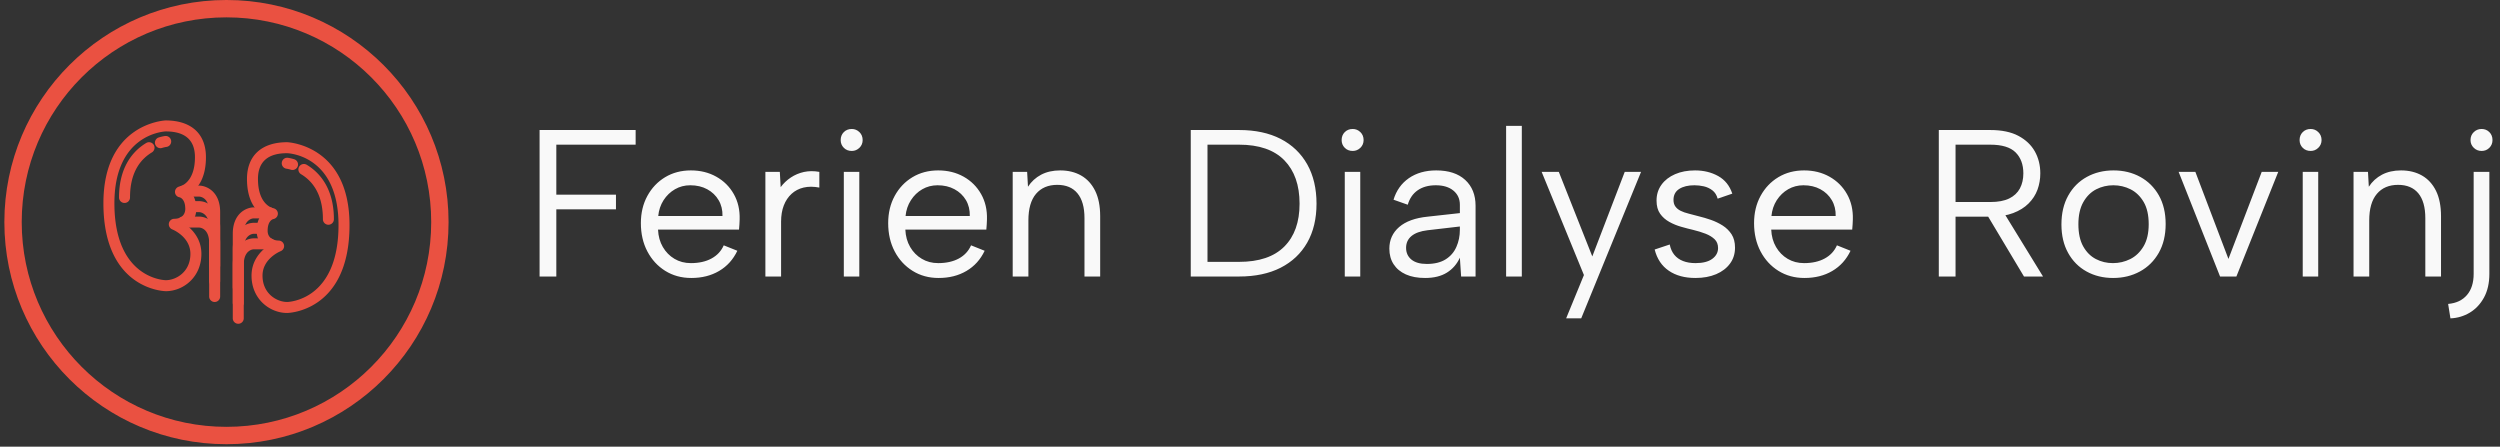 <svg xmlns="http://www.w3.org/2000/svg" version="1.1" xmlns:xlink="http://www.w3.org/1999/xlink" xmlns:svgjs="http://svgjs.dev/svgjs" width="1500" height="268" viewBox="0 0 1500 268"><rect x="0" y="0" width="1500" height="268" fill="#333333" stroke="none"/><g transform="matrix(1,0,0,1,-0.909,-0.738)"><svg viewBox="0 0 396 71" data-background-color="#020056" preserveAspectRatio="xMidYMid meet" height="268" width="1500" xmlns="http://www.w3.org/2000/svg" xmlns:xlink="http://www.w3.org/1999/xlink"><g id="tight-bounds" transform="matrix(1,0,0,1,0.24,0.195)"><svg viewBox="0 0 395.52 70.609" height="70.609" width="395.52"><g><svg viewBox="0 0 503.882 89.954" height="70.609" width="395.52"><g transform="matrix(1,0,0,1,108.362,25.483)"><svg viewBox="0 0 395.52 38.988" height="38.988" width="395.52"><g id="textblocktransform"><svg viewBox="0 0 395.52 38.988" height="38.988" width="395.52" id="textblock"><g><svg viewBox="0 0 395.52 38.988" height="38.988" width="395.52"><g transform="matrix(1,0,0,1,0,0)"><svg width="395.52" viewBox="4.25 -36 466.6 46" height="38.988" data-palette-color="#f9f9f9"><path d="M4.25 0L4.25-35 27.2-35 27.2-31.5 8.25-31.5 8.25-19.55 22.5-19.55 22.5-16.05 8.25-16.05 8.25 0 4.25 0ZM40.5 0.35L40.5 0.35Q37 0.35 34.27-1.35 31.55-3.05 30-6 28.45-8.95 28.45-12.75L28.45-12.75Q28.45-16.4 30-19.25 31.55-22.1 34.25-23.73 36.95-25.35 40.4-25.35L40.4-25.35Q43.8-25.35 46.47-23.85 49.15-22.35 50.65-19.7 52.15-17.05 52.05-13.65L52.05-13.65Q52.05-13.1 52-12.5 51.95-11.9 51.9-11.2L51.9-11.2 32.55-11.2Q32.65-8.85 33.7-7.05 34.75-5.25 36.47-4.23 38.2-3.2 40.4-3.2L40.4-3.2Q43.3-3.2 45.32-4.3 47.35-5.4 48.25-7.45L48.25-7.45 51.5-6.15Q50-3 47.15-1.33 44.3 0.35 40.5 0.35ZM32.6-14.45L47.95-14.45Q48-16.6 47.02-18.25 46.05-19.9 44.3-20.85 42.55-21.8 40.25-21.8L40.25-21.8Q38.25-21.8 36.6-20.85 34.95-19.9 33.87-18.23 32.8-16.55 32.6-14.45L32.6-14.45ZM58.2 0L58.2-25 61.65-25 61.85-21.35Q62.85-22.7 64.27-23.65 65.7-24.6 67.42-24.98 69.15-25.35 71.09-25L71.09-25 71.09-21.25Q69-21.65 67.32-21.25 65.65-20.85 64.45-19.75 63.25-18.65 62.6-16.98 61.95-15.3 61.95-13.1L61.95-13.1 61.95 0 58.2 0ZM76.94 0L76.94-25 80.64-25 80.64 0 76.94 0ZM78.84-30L78.84-30Q77.69-30 76.94-30.75 76.19-31.5 76.19-32.6L76.19-32.6Q76.19-33.75 76.94-34.5 77.69-35.25 78.84-35.25L78.84-35.25Q79.89-35.25 80.67-34.5 81.44-33.75 81.44-32.6L81.44-32.6Q81.44-31.5 80.67-30.75 79.89-30 78.84-30ZM99.59 0.35L99.59 0.35Q96.09 0.35 93.37-1.35 90.64-3.05 89.09-6 87.54-8.95 87.54-12.75L87.54-12.75Q87.54-16.4 89.09-19.25 90.64-22.1 93.34-23.73 96.04-25.35 99.49-25.35L99.49-25.35Q102.89-25.35 105.57-23.85 108.24-22.35 109.74-19.7 111.24-17.05 111.14-13.65L111.14-13.65Q111.14-13.1 111.09-12.5 111.04-11.9 110.99-11.2L110.99-11.2 91.64-11.2Q91.74-8.85 92.79-7.05 93.84-5.25 95.57-4.23 97.29-3.2 99.49-3.2L99.49-3.2Q102.39-3.2 104.42-4.3 106.44-5.4 107.34-7.45L107.34-7.45 110.59-6.15Q109.09-3 106.24-1.33 103.39 0.35 99.59 0.35ZM91.69-14.45L107.04-14.45Q107.09-16.6 106.12-18.25 105.14-19.9 103.39-20.85 101.64-21.8 99.34-21.8L99.34-21.8Q97.34-21.8 95.69-20.85 94.04-19.9 92.97-18.23 91.89-16.55 91.69-14.45L91.69-14.45ZM117.29 0L117.29-25 120.74-25 120.94-21.45Q122.14-23.3 124.09-24.33 126.04-25.35 128.64-25.35L128.64-25.35Q131.49-25.35 133.64-24.13 135.79-22.9 136.99-20.48 138.19-18.05 138.19-14.4L138.19-14.4 138.19 0 134.44 0 134.44-13.95Q134.44-17.85 132.76-19.88 131.09-21.9 127.94-21.9L127.94-21.9Q124.69-21.9 122.86-19.75 121.04-17.6 121.04-13.4L121.04-13.4 121.04 0 117.29 0ZM159.83-35L171.38-35Q177.18-35 181.31-32.88 185.43-30.75 187.66-26.8 189.88-22.85 189.88-17.4L189.88-17.4Q189.88-12 187.66-8.1 185.43-4.2 181.31-2.1 177.18 0 171.38 0L171.38 0 159.83 0 159.83-35ZM163.83-3.5L171.38-3.5Q178.53-3.5 182.18-7.15 185.83-10.8 185.83-17.4L185.83-17.4Q185.83-24.05 182.18-27.78 178.53-31.5 171.38-31.5L171.38-31.5 163.83-31.5 163.83-3.5ZM196.63 0L196.63-25 200.33-25 200.33 0 196.63 0ZM198.53-30L198.53-30Q197.38-30 196.63-30.75 195.88-31.5 195.88-32.6L195.88-32.6Q195.88-33.75 196.63-34.5 197.38-35.25 198.53-35.25L198.53-35.25Q199.58-35.25 200.36-34.5 201.13-33.75 201.13-32.6L201.13-32.6Q201.13-31.5 200.36-30.75 199.58-30 198.53-30ZM227.88 0L224.43 0 224.13-4.5Q223.08-2.2 221.03-0.93 218.98 0.35 215.83 0.35L215.83 0.35Q213.13 0.35 211.23-0.5 209.33-1.35 208.3-2.93 207.28-4.5 207.28-6.65L207.28-6.65Q207.28-9.8 209.63-11.83 211.98-13.85 216.43-14.3L216.43-14.3 224.13-15.15 224.13-17.15Q224.13-19.25 222.58-20.53 221.03-21.8 218.38-21.8L218.38-21.8Q215.78-21.8 214.05-20.6 212.33-19.4 211.68-17.15L211.68-17.15 208.28-18.35Q209.28-21.65 211.95-23.5 214.63-25.35 218.48-25.35L218.48-25.35Q222.93-25.35 225.4-23.08 227.88-20.8 227.88-16.9L227.88-16.9 227.88 0ZM224.13-11.15L224.13-11.95 216.38-11.05Q213.88-10.75 212.58-9.68 211.28-8.6 211.28-6.85L211.28-6.85Q211.28-5.1 212.55-4.05 213.83-3 216.23-3L216.23-3Q218.98-3 220.73-4.1 222.48-5.2 223.3-7.08 224.13-8.95 224.13-11.15L224.13-11.15ZM235.18 0L235.18-36 238.93-36 238.93 0 235.18 0ZM255.77-4.8L263.52-25 267.42-25 253.12 10 249.52 10 253.77-0.35 243.67-25 247.77-25 255.77-4.8ZM270.67-6.45L274.27-7.65Q274.57-6.15 275.37-5.18 276.17-4.2 277.45-3.7 278.72-3.2 280.42-3.2L280.42-3.2Q283.07-3.2 284.45-4.23 285.82-5.25 285.82-6.8L285.82-6.8Q285.82-8.1 285-8.9 284.17-9.7 282.82-10.23 281.47-10.75 279.82-11.15L279.82-11.15Q278.52-11.45 277.02-11.88 275.52-12.3 274.17-13.05 272.82-13.8 271.97-15 271.12-16.2 271.12-18.15L271.12-18.15Q271.12-20.3 272.3-21.93 273.47-23.55 275.55-24.45 277.62-25.35 280.32-25.35L280.32-25.35Q283.42-25.35 285.85-24 288.27-22.65 289.22-19.8L289.22-19.8 285.72-18.6Q285.37-19.9 284.45-20.6 283.52-21.3 282.4-21.55 281.27-21.8 280.17-21.8L280.17-21.8Q277.92-21.8 276.55-20.93 275.17-20.05 275.17-18.3L275.17-18.3Q275.17-17.35 275.62-16.73 276.07-16.1 276.87-15.7 277.67-15.3 278.77-15.03 279.87-14.75 281.17-14.4L281.17-14.4Q282.62-14.05 284.12-13.53 285.62-13 286.92-12.18 288.22-11.35 289.05-10.08 289.87-8.8 289.87-6.9L289.87-6.9Q289.87-4.7 288.67-3.08 287.47-1.45 285.35-0.55 283.22 0.35 280.42 0.35L280.42 0.35Q276.57 0.35 274.05-1.38 271.52-3.1 270.67-6.45L270.67-6.45ZM306.47 0.35L306.47 0.35Q302.97 0.35 300.24-1.35 297.52-3.05 295.97-6 294.42-8.95 294.42-12.75L294.42-12.75Q294.42-16.4 295.97-19.25 297.52-22.1 300.22-23.73 302.92-25.35 306.37-25.35L306.37-25.35Q309.77-25.35 312.44-23.85 315.12-22.35 316.62-19.7 318.12-17.05 318.02-13.65L318.02-13.65Q318.02-13.1 317.97-12.5 317.92-11.9 317.87-11.2L317.87-11.2 298.52-11.2Q298.62-8.85 299.67-7.05 300.72-5.25 302.44-4.23 304.17-3.2 306.37-3.2L306.37-3.2Q309.27-3.2 311.29-4.3 313.32-5.4 314.22-7.45L314.22-7.45 317.47-6.15Q315.97-3 313.12-1.33 310.27 0.35 306.47 0.35ZM298.57-14.45L313.92-14.45Q313.97-16.6 312.99-18.25 312.02-19.9 310.27-20.85 308.52-21.8 306.22-21.8L306.22-21.8Q304.22-21.8 302.57-20.85 300.92-19.9 299.84-18.23 298.77-16.55 298.57-14.45L298.57-14.45ZM358.76-24.65L358.76-24.65Q358.76-27.8 356.91-29.65 355.06-31.5 350.86-31.5L350.86-31.5 342.56-31.5 342.56-17.8 350.91-17.8Q353.66-17.8 355.39-18.65 357.11-19.5 357.94-21.05 358.76-22.6 358.76-24.65ZM338.56-35L350.86-35Q354.96-35 357.59-33.6 360.21-32.2 361.51-29.88 362.81-27.55 362.81-24.65L362.81-24.65Q362.81-22.6 362.14-20.75 361.46-18.9 360.01-17.45 358.56-16 356.31-15.15 354.06-14.3 350.91-14.3L350.91-14.3 342.56-14.3 342.56 0 338.56 0 338.56-35ZM349.46-15.8L353.76-15.8 363.46 0 358.91 0 349.46-15.8ZM380.21 0.35L380.21 0.35Q376.66 0.35 373.86-1.2 371.06-2.75 369.46-5.63 367.86-8.5 367.86-12.45L367.86-12.45Q367.86-16.45 369.49-19.35 371.11-22.25 373.94-23.8 376.76-25.35 380.31-25.35L380.31-25.35Q383.86-25.35 386.69-23.8 389.51-22.25 391.14-19.38 392.76-16.5 392.76-12.55L392.76-12.55Q392.76-8.55 391.11-5.65 389.46-2.75 386.61-1.2 383.76 0.35 380.21 0.35ZM380.16-3.2L380.16-3.2Q382.36-3.2 384.31-4.17 386.26-5.15 387.49-7.23 388.71-9.3 388.71-12.5L388.71-12.5Q388.71-15.75 387.51-17.8 386.31-19.85 384.39-20.83 382.46-21.8 380.26-21.8L380.26-21.8Q378.06-21.8 376.16-20.83 374.26-19.85 373.09-17.78 371.91-15.7 371.91-12.5L371.91-12.5Q371.91-9.25 373.06-7.2 374.21-5.15 376.09-4.17 377.96-3.2 380.16-3.2ZM395.86-25L399.86-25 407.76-4.2 415.71-25 419.66-25 409.66 0 405.76 0 395.86-25ZM425.51 0L425.51-25 429.21-25 429.21 0 425.51 0ZM427.41-30L427.41-30Q426.26-30 425.51-30.75 424.76-31.5 424.76-32.6L424.76-32.6Q424.76-33.75 425.51-34.5 426.26-35.25 427.41-35.25L427.41-35.25Q428.46-35.25 429.23-34.5 430.01-33.75 430.01-32.6L430.01-32.6Q430.01-31.5 429.23-30.75 428.46-30 427.41-30ZM437.65 0L437.65-25 441.1-25 441.3-21.45Q442.5-23.3 444.45-24.33 446.4-25.35 449-25.35L449-25.35Q451.85-25.35 454-24.13 456.15-22.9 457.35-20.48 458.55-18.05 458.55-14.4L458.55-14.4 458.55 0 454.8 0 454.8-13.95Q454.8-17.85 453.13-19.88 451.45-21.9 448.3-21.9L448.3-21.9Q445.05-21.9 443.23-19.75 441.4-17.6 441.4-13.4L441.4-13.4 441.4 0 437.65 0ZM466.35-25L466.35-0.65Q466.35 2.55 464.75 4.42 463.15 6.3 460.25 6.55L460.25 6.55 460.8 10Q463.3 9.9 465.43 8.63 467.55 7.35 468.83 5 470.1 2.65 470.1-0.6L470.1-0.6 470.1-25 466.35-25ZM468.25-30L468.25-30Q467.15-30 466.38-30.75 465.6-31.5 465.6-32.6L465.6-32.6Q465.6-33.75 466.38-34.5 467.15-35.25 468.25-35.25L468.25-35.25Q469.35-35.25 470.1-34.5 470.85-33.75 470.85-32.6L470.85-32.6Q470.85-31.5 470.1-30.75 469.35-30 468.25-30Z" opacity="1" transform="matrix(1,0,0,1,0,0)" fill="#f9f9f9" class="wordmark-text-0" data-fill-palette-color="primary" id="text-0"></path></svg></g></svg></g></svg></g></svg></g><g><svg viewBox="0 0 89.954 89.954" height="89.954" width="89.954"><g><svg></svg></g><g id="icon-0"><svg viewBox="0 0 89.954 89.954" height="89.954" width="89.954"><g><path d="M0 44.977c0-24.84 20.137-44.977 44.977-44.977 24.84 0 44.977 20.137 44.977 44.977 0 24.84-20.137 44.977-44.977 44.977-24.84 0-44.977-20.137-44.977-44.977zM44.977 86.438c22.898 0 41.461-18.563 41.461-41.461 0-22.898-18.563-41.461-41.461-41.461-22.898 0-41.461 18.563-41.461 41.461 0 22.898 18.563 41.461 41.461 41.461z" data-fill-palette-color="accent" fill="#ea5141" stroke="transparent"></path></g><g transform="matrix(1,0,0,1,20.059,24.388)"><svg viewBox="0 0 49.836 41.178" height="41.178" width="49.836"><g><svg xmlns="http://www.w3.org/2000/svg" xml:space="preserve" viewBox="5.22 16.054 89.56 74" x="0" y="0" height="41.178" width="49.836" class="icon-dxe-0" data-fill-palette-color="accent" id="dxe-0"><path d="M27.911 78.195c-0.227 0-22.691-0.366-22.691-32.002 0-29.123 22.405-30.132 22.632-30.139h0.002c9.351 0 14.679 4.876 14.679 13.379 0 7.448-2.84 11.138-5.313 12.939 1.019 1.287 1.796 3.186 1.796 5.89 0 3.027-1.415 5.006-3.224 6.182 2.443 1.986 5.086 5.268 5.086 10.164-0.001 8.505-6.594 13.587-12.967 13.587m0-58.141c-0.698 0.027-18.691 0.99-18.691 26.139 0 27.682 18.505 28.002 18.691 28.002 3.723 0 8.966-2.975 8.966-9.587 0-6.167-6.334-8.792-6.604-8.901a2.004 2.004 0 0 1-1.219-2.237 2 2 0 0 1 1.96-1.62c3.711-0.05 4-2.758 4-3.587 0-3.651-1.893-4.195-2.108-4.245-0.963-0.16-1.642-0.987-1.644-1.963s0.728-1.806 1.689-1.971c0.2-0.042 5.58-1.24 5.58-10.651 0.001-6.224-3.572-9.379-10.62-9.379" fill="#ea5141" data-fill-palette-color="accent"></path><path d="M12.901 46.09a2 2 0 0 1-2-2c0-10.429 4.514-15.959 8.299-18.762a20 20 0 0 1 1.596-1.064 2 2 0 0 1 2.055 3.432c-0.431 0.257-0.858 0.542-1.272 0.848-4.43 3.279-6.677 8.51-6.677 15.545a2 2 0 0 1-2.001 2.001M25.958 26.155a2.002 2.002 0 0 1-0.572-3.917c1.298-0.389 2.165-0.5 2.26-0.511a2 2 0 0 1 0.486 3.971c-0.026 0.003-0.649 0.088-1.599 0.373a2 2 0 0 1-0.575 0.084M45.705 82.127a2 2 0 0 1-2-2V60.678c0-5.136-3.007-5.596-3.609-5.637l-5.88 0.003a2 2 0 0 1 0-4h5.978c2.642 0.087 7.512 2.212 7.512 9.634v19.449a2 2 0 0 1-2.001 2" fill="#ea5141" data-fill-palette-color="accent"></path><path d="M45.705 70.857a2 2 0 0 1-2-2V49.408c0-5.135-3.007-5.595-3.609-5.635l-5.88 0.002a2 2 0 0 1 0-4h5.978c2.642 0.087 7.512 2.21 7.512 9.633v19.449a2 2 0 0 1-2.001 2" fill="#ea5141" data-fill-palette-color="accent"></path><path d="M45.705 76.512a2 2 0 0 1-2-2v-19.45c0-5.135-3.007-5.595-3.609-5.635l-2.88 0.002a2 2 0 0 1 0-4h2.978c2.642 0.087 7.512 2.21 7.512 9.633v19.449a2 2 0 0 1-2.001 2.001M72.089 86.122c-6.373 0-12.966-5.082-12.966-13.587 0-4.896 2.643-8.178 5.086-10.164-1.809-1.176-3.224-3.154-3.224-6.182 0-2.704 0.777-4.603 1.796-5.89-2.474-1.801-5.313-5.491-5.313-12.939 0-8.503 5.329-13.38 14.621-13.38 0.286 0.008 22.691 1.017 22.691 30.14 0 31.636-22.465 32.002-22.691 32.002m-0.06-58.143c-6.988 0.001-10.562 3.157-10.562 9.381 0 9.583 5.524 10.641 5.58 10.651a2 2 0 0 1-0.01 3.944c-0.16 0.04-2.053 0.583-2.053 4.234 0 3.486 3.591 3.587 4 3.587a2.001 2.001 0 0 1 0.735 3.86c-0.263 0.106-6.597 2.731-6.597 8.898 0 6.612 5.243 9.587 8.966 9.587 0.187 0 18.691-0.32 18.691-28.002 0.001-25.286-17.984-26.117-18.75-26.14" fill="#ea5141" data-fill-palette-color="accent"></path><path d="M87.099 54.017a2 2 0 0 1-2-2c0-7.035-2.247-12.266-6.68-15.547a16 16 0 0 0-1.27-0.846 2 2 0 1 1 2.055-3.432c0.539 0.323 1.075 0.68 1.593 1.062 3.788 2.805 8.302 8.335 8.302 18.764a2 2 0 0 1-2 1.999M74.042 34.082q-0.286 0-0.574-0.084c-0.965-0.289-1.594-0.372-1.6-0.373-1.093-0.141-1.869-1.139-1.733-2.232s1.115-1.874 2.22-1.739c0.095 0.012 0.962 0.123 2.26 0.511a2 2 0 0 1-0.573 3.917M54.295 90.054a2 2 0 0 1-2-2v-19.45c0-7.422 4.87-9.547 7.444-9.633l6.045-0.001a2 2 0 0 1 0 4h-5.978c-0.505 0.038-3.512 0.498-3.512 5.634v19.449a2 2 0 0 1-1.999 2.001" fill="#ea5141" data-fill-palette-color="accent"></path><path d="M54.295 78.784a2 2 0 0 1-2-2V57.335c0-7.422 4.87-9.546 7.445-9.632l6.044-0.001a2 2 0 0 1 0 4h-5.978c-0.505 0.038-3.512 0.498-3.512 5.633v19.449c0.001 1.105-0.895 2-1.999 2" fill="#ea5141" data-fill-palette-color="accent"></path><path d="M54.295 84.398a2 2 0 0 1-2-2V62.949c0-7.423 4.87-9.546 7.445-9.632l2.044-0.001a2 2 0 0 1 0 4h-1.978c-0.505 0.038-3.512 0.498-3.512 5.633v19.449c0.001 1.105-0.895 2-1.999 2" fill="#ea5141" data-fill-palette-color="accent"></path></svg></g></svg></g></svg></g></svg></g></svg></g><defs></defs></svg><rect width="395.52" height="70.609" fill="none" stroke="none" visibility="hidden"></rect></g></svg></g></svg>